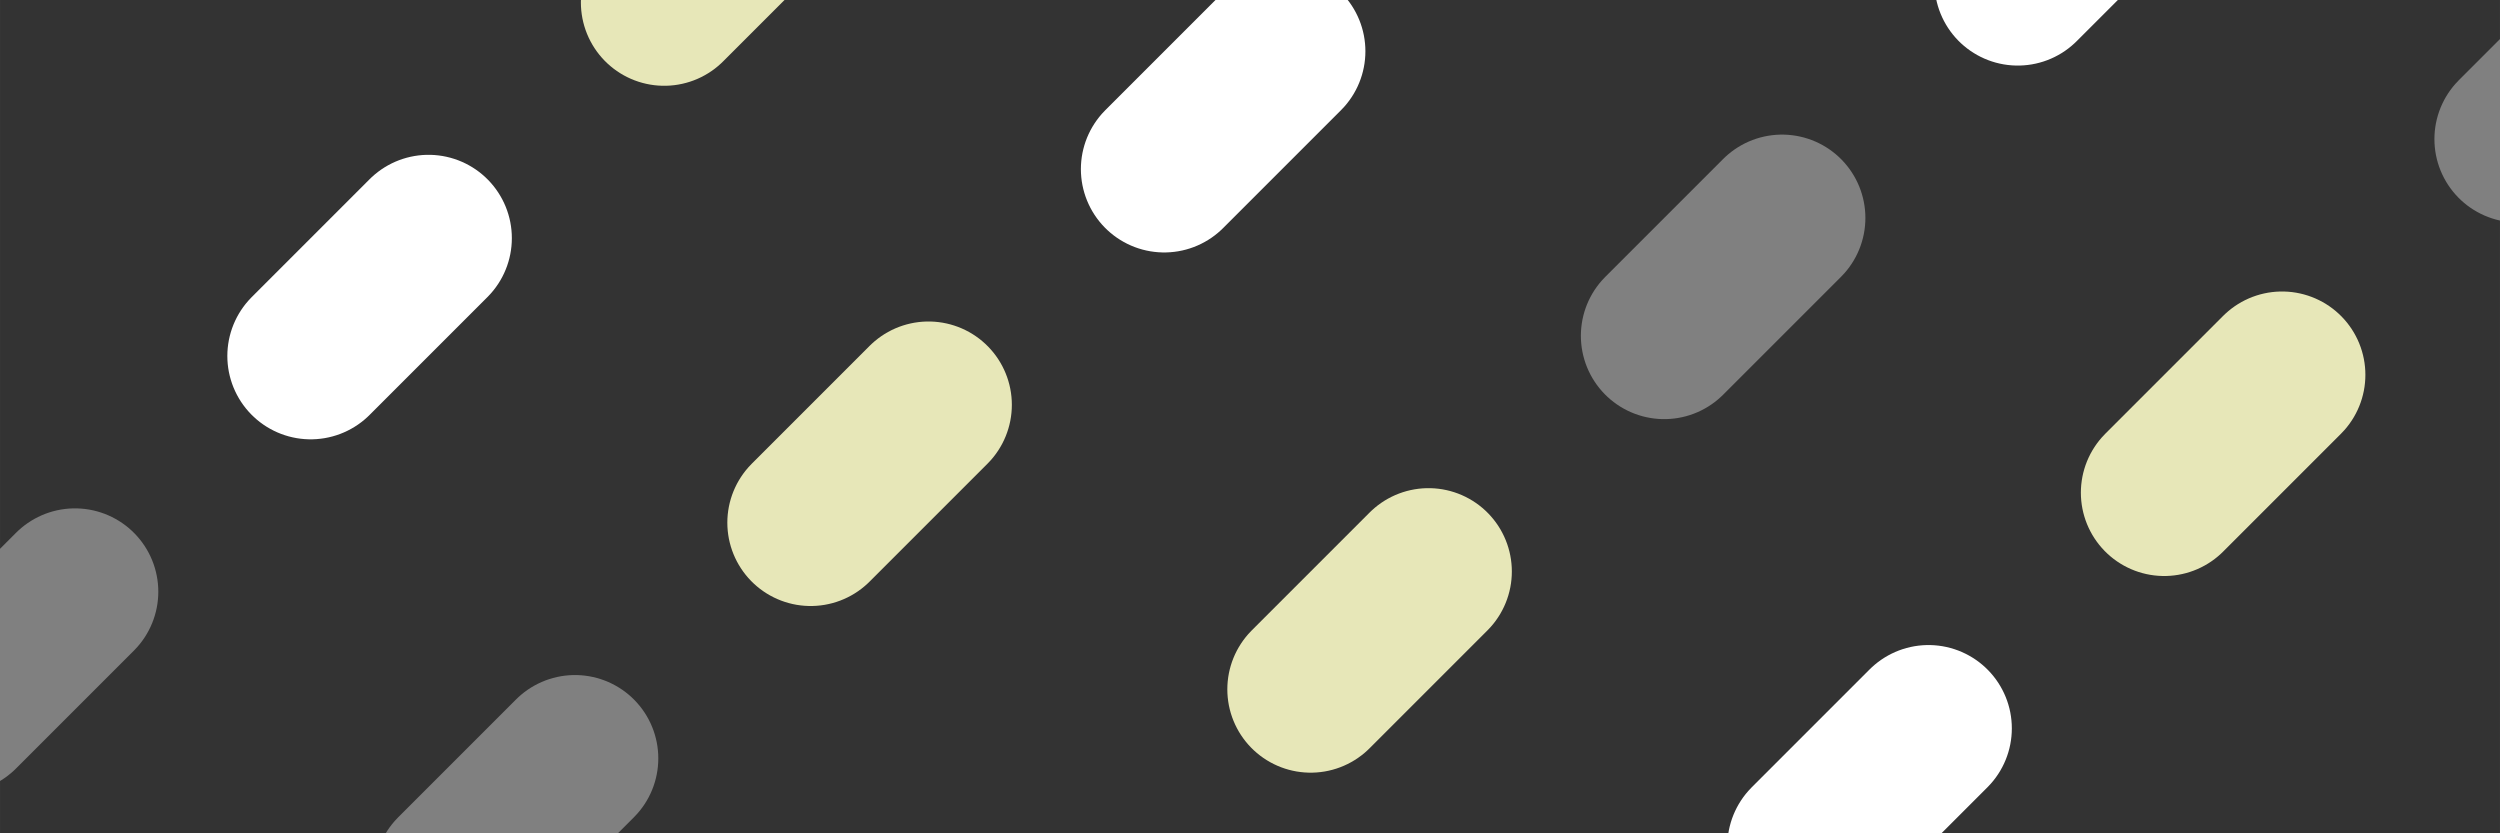 <?xml version="1.0" encoding="UTF-8"?>
<svg width="3840" height="1280" version="1.1" viewBox="0 0 1016 338.67" xml:space="preserve" xmlns="http://www.w3.org/2000/svg"><rect x="0" y="0" width="1016" height="338.67" fill="#333333" stroke="none"/><g fill="#55be59" stroke-linecap="round" stroke-width="67.733"><g stroke="#e7e7b8"><path d="m-304.8 575.73 1016-1016" stroke-dasharray="67.733, 541.866" stroke-dashoffset="406.4"/><path d="m-101.6 643.47 1016-1016" stroke-dasharray="67.733, 541.867"/><path d="m101.6 711.2 1016-1016" stroke-dasharray="67.733, 541.867"/><path d="m304.8 774.96 1016-1016" stroke-dasharray="67.733, 541.866" stroke-dashoffset="406.4"/></g><g stroke="#808080"><path d="m-304.8 575.73 1016-1016" stroke-dasharray="67.733, 541.866" stroke-dashoffset="203.2"/><path d="m-101.6 643.47 1016-1016" stroke-dasharray="67.733, 541.867" stroke-dashoffset="203.2"/><path d="m101.6 711.2 1016-1016" stroke-dasharray="67.733, 541.866" stroke-dashoffset="406.4"/><path d="m304.8 774.96 1016-1016" stroke-dasharray="67.733, 541.866" stroke-dashoffset="203.2"/></g></g><g fill="#55be59" stroke="#fff" stroke-linecap="round" stroke-width="67.733"><path d="m-304.8 575.73 1016-1016" stroke-dasharray="67.733, 541.866"/><path d="m-101.6 643.47 1016-1016" stroke-dasharray="67.733, 541.867" stroke-dashoffset="406.4"/><path d="m101.6 711.2 1016-1016" stroke-dasharray="67.733, 541.866" stroke-dashoffset="203.2"/><path d="m304.8 774.96 1016-1016" stroke-dasharray="67.733, 541.866"/></g></svg>
